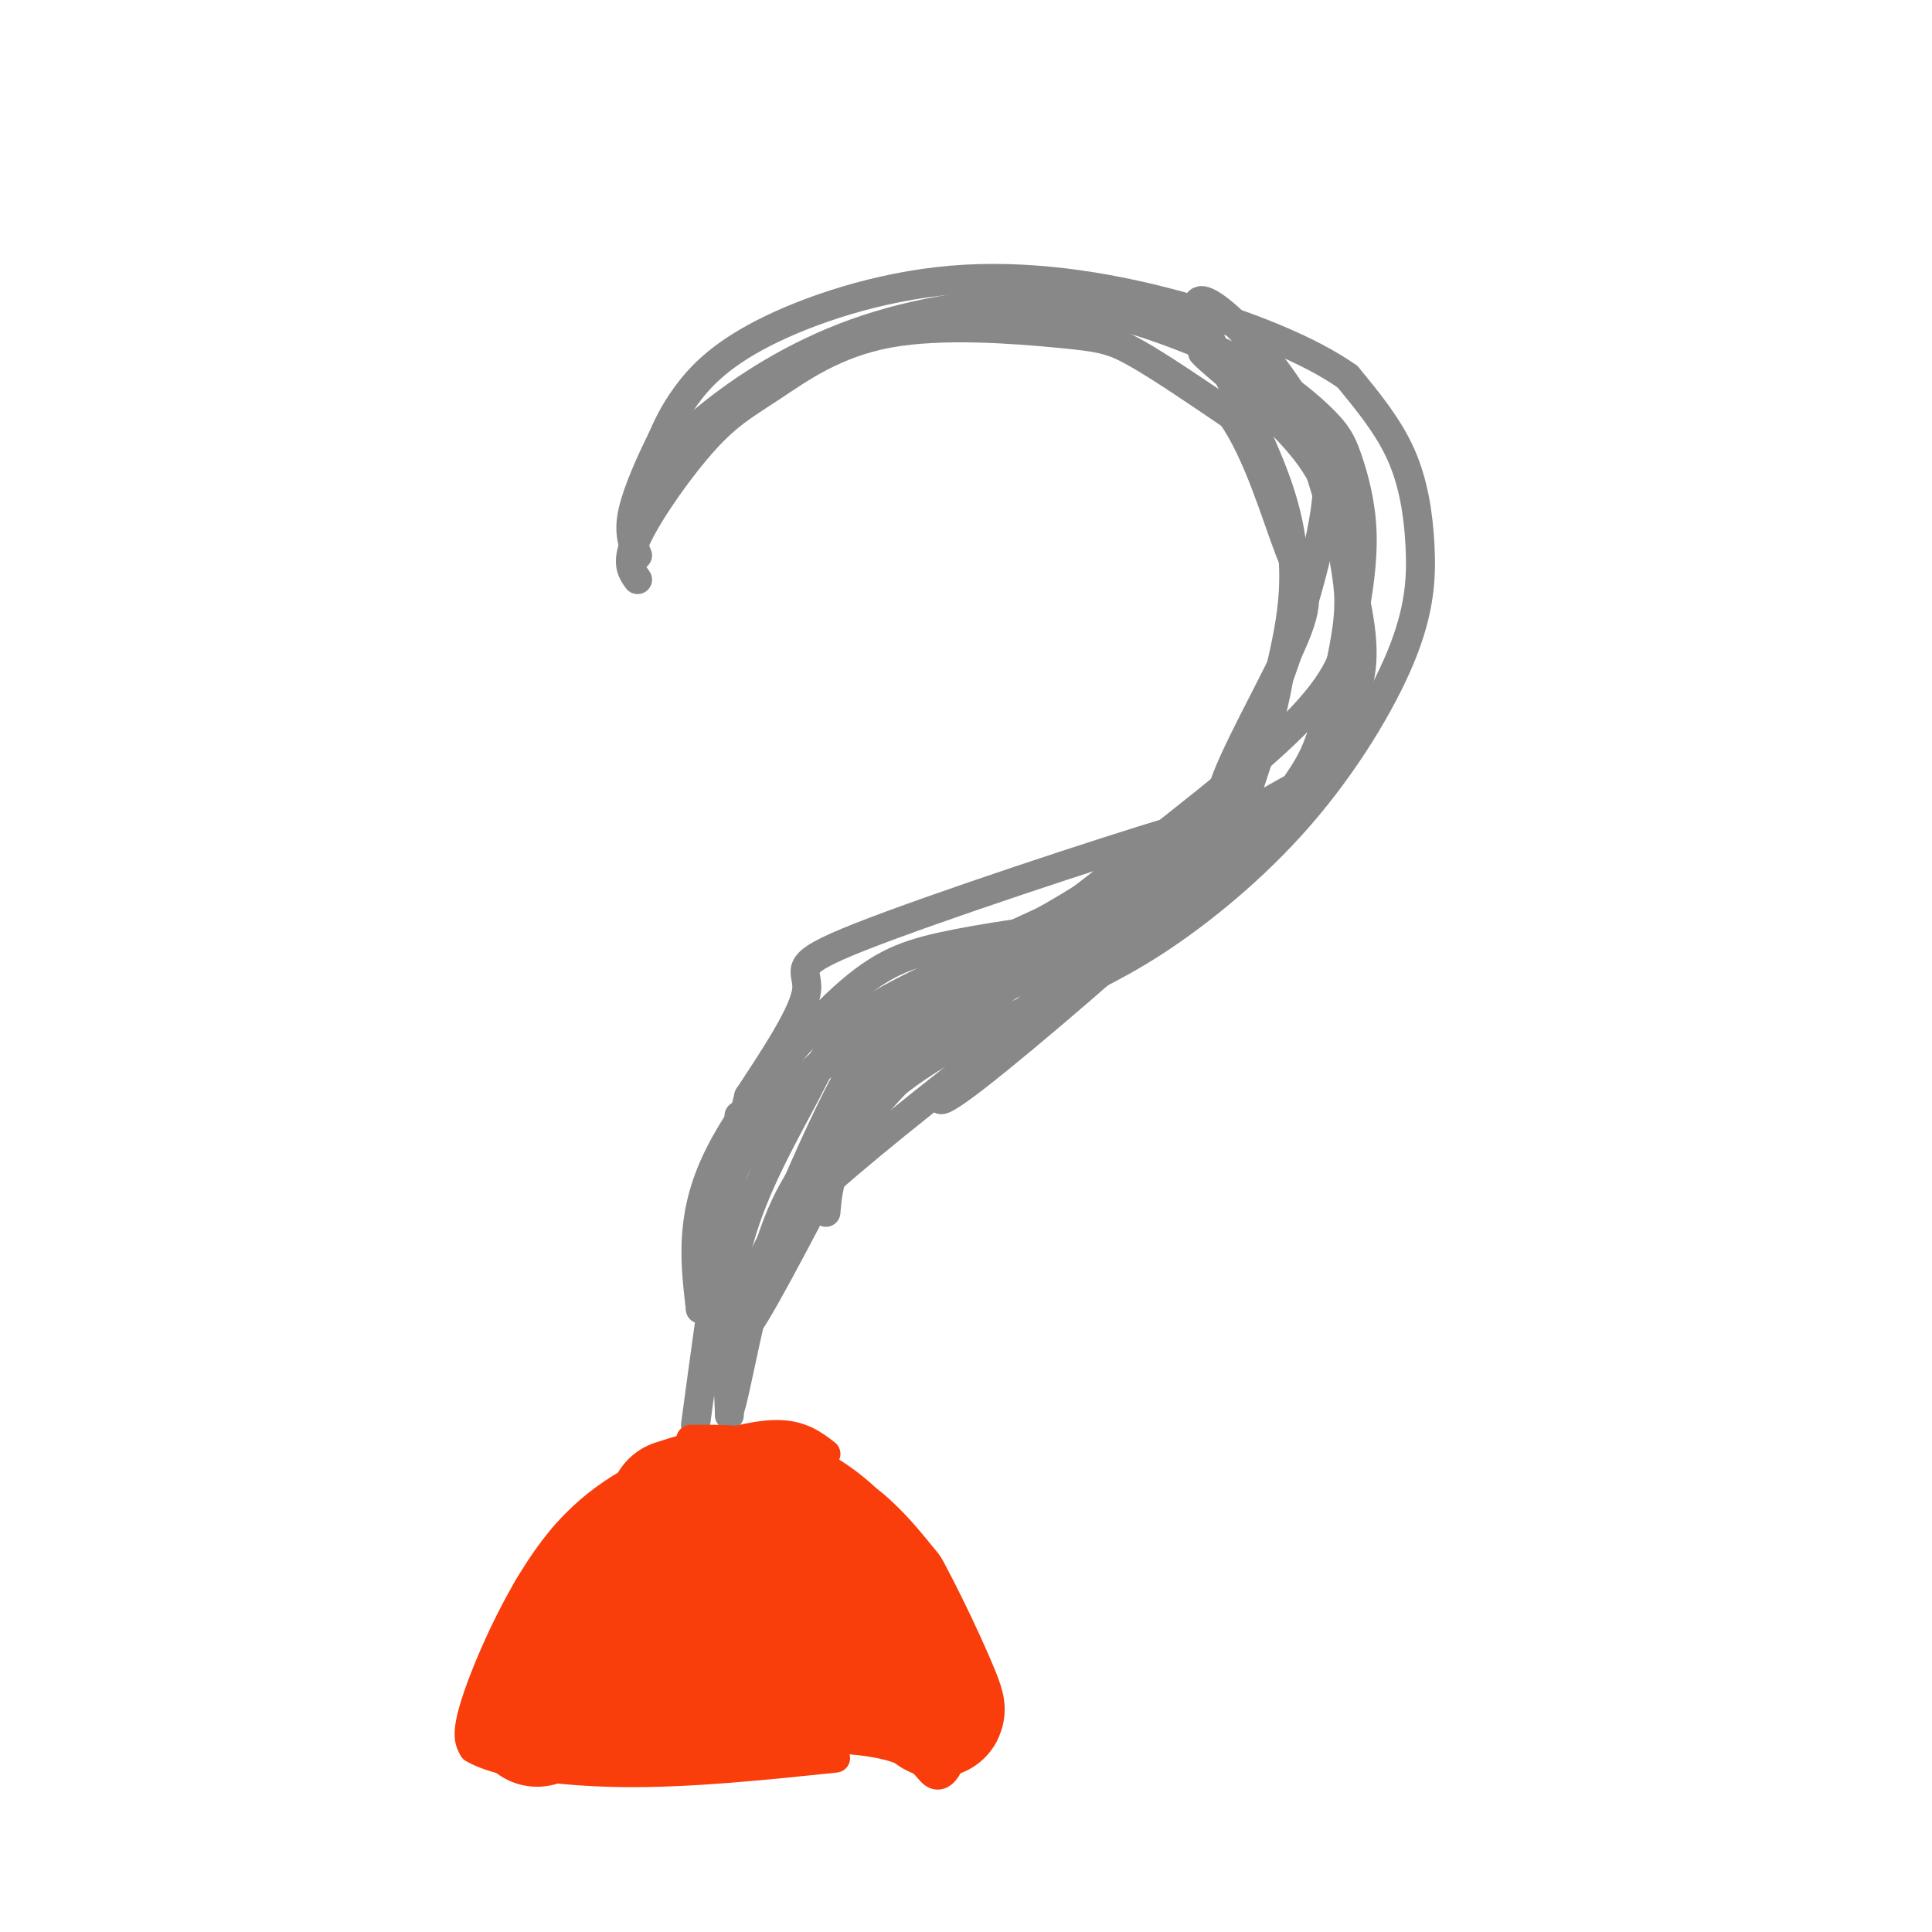 <svg viewBox='0 0 400 400' version='1.1' xmlns='http://www.w3.org/2000/svg' xmlns:xlink='http://www.w3.org/1999/xlink'><g fill='none' stroke='rgb(136,136,136)' stroke-width='6' stroke-linecap='round' stroke-linejoin='round'><path d='M132,120c-1.286,-1.784 -2.573,-3.568 0,-9c2.573,-5.432 9.005,-14.512 14,-20c4.995,-5.488 8.551,-7.385 14,-11c5.449,-3.615 12.790,-8.948 24,-11c11.210,-2.052 26.287,-0.822 35,0c8.713,0.822 11.061,1.235 16,4c4.939,2.765 12.470,7.883 20,13'/><path d='M255,86c5.478,7.770 9.172,20.694 12,28c2.828,7.306 4.789,8.993 1,18c-3.789,9.007 -13.327,25.333 -15,32c-1.673,6.667 4.521,3.674 -10,8c-14.521,4.326 -49.756,15.973 -65,22c-15.244,6.027 -10.498,6.436 -11,11c-0.502,4.564 -6.251,13.282 -12,22'/><path d='M155,227c-3.833,15.000 -7.417,41.500 -11,68'/><path d='M151,293c0.178,-8.267 0.356,-16.533 5,-28c4.644,-11.467 13.756,-26.133 24,-36c10.244,-9.867 21.622,-14.933 33,-20'/><path d='M213,209c9.495,-5.142 16.734,-7.996 26,-14c9.266,-6.004 20.560,-15.159 30,-26c9.440,-10.841 17.025,-23.370 21,-33c3.975,-9.630 4.339,-16.362 4,-23c-0.339,-6.638 -1.383,-13.182 -4,-19c-2.617,-5.818 -6.809,-10.909 -11,-16'/><path d='M279,78c-7.633,-5.438 -21.217,-11.035 -36,-15c-14.783,-3.965 -30.767,-6.300 -46,-5c-15.233,1.300 -29.717,6.235 -39,11c-9.283,4.765 -13.367,9.362 -16,13c-2.633,3.638 -3.817,6.319 -5,9'/><path d='M137,91c-2.156,4.333 -5.044,10.667 -6,15c-0.956,4.333 0.022,6.667 1,9'/><path d='M136,104c-1.144,-1.093 -2.287,-2.185 -1,-5c1.287,-2.815 5.005,-7.352 12,-13c6.995,-5.648 17.268,-12.405 30,-17c12.732,-4.595 27.923,-7.027 41,-6c13.077,1.027 24.038,5.514 35,10'/><path d='M253,73c9.634,4.122 16.220,9.428 20,13c3.780,3.572 4.756,5.410 6,9c1.244,3.590 2.756,8.931 3,15c0.244,6.069 -0.780,12.865 -2,19c-1.220,6.135 -2.634,11.610 -12,21c-9.366,9.390 -26.683,22.695 -44,36'/><path d='M224,186c-15.627,9.844 -32.694,16.453 -42,22c-9.306,5.547 -10.852,10.032 -15,18c-4.148,7.968 -10.900,19.419 -14,31c-3.100,11.581 -2.550,23.290 -2,35'/><path d='M151,292c1.021,-1.619 4.573,-23.166 9,-36c4.427,-12.834 9.730,-16.955 13,-22c3.270,-5.045 4.506,-11.013 20,-23c15.494,-11.987 45.247,-29.994 75,-48'/><path d='M268,163c-6.667,3.333 -60.833,35.667 -115,68'/><path d='M227,191c-11.762,1.560 -23.524,3.119 -32,5c-8.476,1.881 -13.667,4.083 -22,12c-8.333,7.917 -19.810,21.548 -25,33c-5.190,11.452 -4.095,20.726 -3,30'/><path d='M145,271c-0.096,0.463 1.165,-13.379 5,-24c3.835,-10.621 10.244,-18.022 19,-26c8.756,-7.978 19.857,-16.532 34,-24c14.143,-7.468 31.326,-13.848 33,-14c1.674,-0.152 -12.163,5.924 -26,12'/><path d='M210,195c-7.171,3.573 -12.097,6.504 -17,9c-4.903,2.496 -9.781,4.557 -18,20c-8.219,15.443 -19.777,44.270 -21,50c-1.223,5.730 7.888,-11.635 17,-29'/><path d='M171,245c21.868,-19.378 68.036,-53.322 88,-69c19.964,-15.678 13.722,-13.089 13,-15c-0.722,-1.911 4.075,-8.322 7,-14c2.925,-5.678 3.979,-10.622 2,-21c-1.979,-10.378 -6.989,-26.189 -12,-42'/><path d='M269,84c-7.619,-13.131 -20.667,-24.958 -21,-21c-0.333,3.958 12.048,23.702 17,39c4.952,15.298 2.476,26.149 0,37'/><path d='M265,139c-1.825,11.863 -6.387,23.021 -8,29c-1.613,5.979 -0.278,6.778 -11,17c-10.722,10.222 -33.502,29.868 -44,38c-10.498,8.132 -8.714,4.752 -1,-3c7.714,-7.752 21.357,-19.876 35,-32'/><path d='M236,188c9.411,-9.349 15.440,-16.722 22,-31c6.560,-14.278 13.651,-35.459 16,-49c2.349,-13.541 -0.043,-19.440 -5,-24c-4.957,-4.560 -12.478,-7.780 -20,-11'/><path d='M249,73c1.211,1.711 14.238,11.490 21,20c6.762,8.510 7.257,15.753 8,21c0.743,5.247 1.732,8.500 1,15c-0.732,6.500 -3.186,16.247 -5,22c-1.814,5.753 -2.988,7.510 -6,12c-3.012,4.490 -7.860,11.711 -18,19c-10.140,7.289 -25.570,14.644 -41,22'/><path d='M209,204c-12.956,9.067 -24.844,20.733 -31,29c-6.156,8.267 -6.578,13.133 -7,18'/></g>
<g fill='none' stroke='rgb(249,61,11)' stroke-width='6' stroke-linecap='round' stroke-linejoin='round'><path d='M171,301c-2.585,-1.979 -5.171,-3.959 -10,-4c-4.829,-0.041 -11.903,1.855 -20,5c-8.097,3.145 -17.219,7.539 -25,17c-7.781,9.461 -14.223,23.989 -17,32c-2.777,8.011 -1.888,9.506 -1,11'/><path d='M98,362c4.778,2.956 17.222,4.844 31,5c13.778,0.156 28.889,-1.422 44,-3'/><path d='M143,298c6.124,-0.067 12.249,-0.134 19,2c6.751,2.134 14.129,6.469 20,13c5.871,6.531 10.234,15.258 13,23c2.766,7.742 3.933,14.498 4,19c0.067,4.502 -0.967,6.751 -2,9'/><path d='M197,364c-0.967,2.573 -2.383,4.504 -4,3c-1.617,-1.504 -3.435,-6.443 -21,-7c-17.565,-0.557 -50.876,3.270 -61,4c-10.124,0.730 2.938,-1.635 16,-4'/><path d='M127,360c14.110,-0.952 41.386,-1.330 53,-2c11.614,-0.670 7.568,-1.630 7,-3c-0.568,-1.370 2.343,-3.151 2,-6c-0.343,-2.849 -3.938,-6.767 -14,-8c-10.062,-1.233 -26.589,0.219 -37,2c-10.411,1.781 -14.705,3.890 -19,6'/><path d='M119,349c-5.711,2.044 -10.489,4.156 -3,1c7.489,-3.156 27.244,-11.578 47,-20'/></g>
<g fill='none' stroke='rgb(249,61,11)' stroke-width='28' stroke-linecap='round' stroke-linejoin='round'><path d='M164,330c-2.211,-3.067 -4.421,-6.134 -8,-9c-3.579,-2.866 -8.526,-5.531 -16,0c-7.474,5.531 -17.474,19.258 -20,26c-2.526,6.742 2.421,6.498 10,4c7.579,-2.498 17.789,-7.249 28,-12'/><path d='M158,339c6.848,-3.646 9.970,-6.761 9,-10c-0.970,-3.239 -6.030,-6.603 -12,-6c-5.970,0.603 -12.848,5.172 -20,11c-7.152,5.828 -14.576,12.914 -22,20'/><path d='M113,354c-3.500,3.333 -1.250,1.667 1,0'/><path d='M119,343c-0.587,-1.868 -1.174,-3.735 -1,-6c0.174,-2.265 1.108,-4.927 9,-9c7.892,-4.073 22.740,-9.558 32,-11c9.260,-1.442 12.931,1.159 16,4c3.069,2.841 5.534,5.920 8,9'/><path d='M183,330c4.381,7.929 11.333,23.250 11,24c-0.333,0.750 -7.952,-13.071 -15,-22c-7.048,-8.929 -13.524,-12.964 -20,-17'/><path d='M159,315c-4.933,-3.844 -7.267,-4.956 -10,-5c-2.733,-0.044 -5.867,0.978 -9,2'/><path d='M161,317c5.333,9.467 10.667,18.933 14,24c3.333,5.067 4.667,5.733 -1,6c-5.667,0.267 -18.333,0.133 -31,0'/><path d='M143,347c-3.833,0.167 2.083,0.583 8,1'/></g>
</svg>